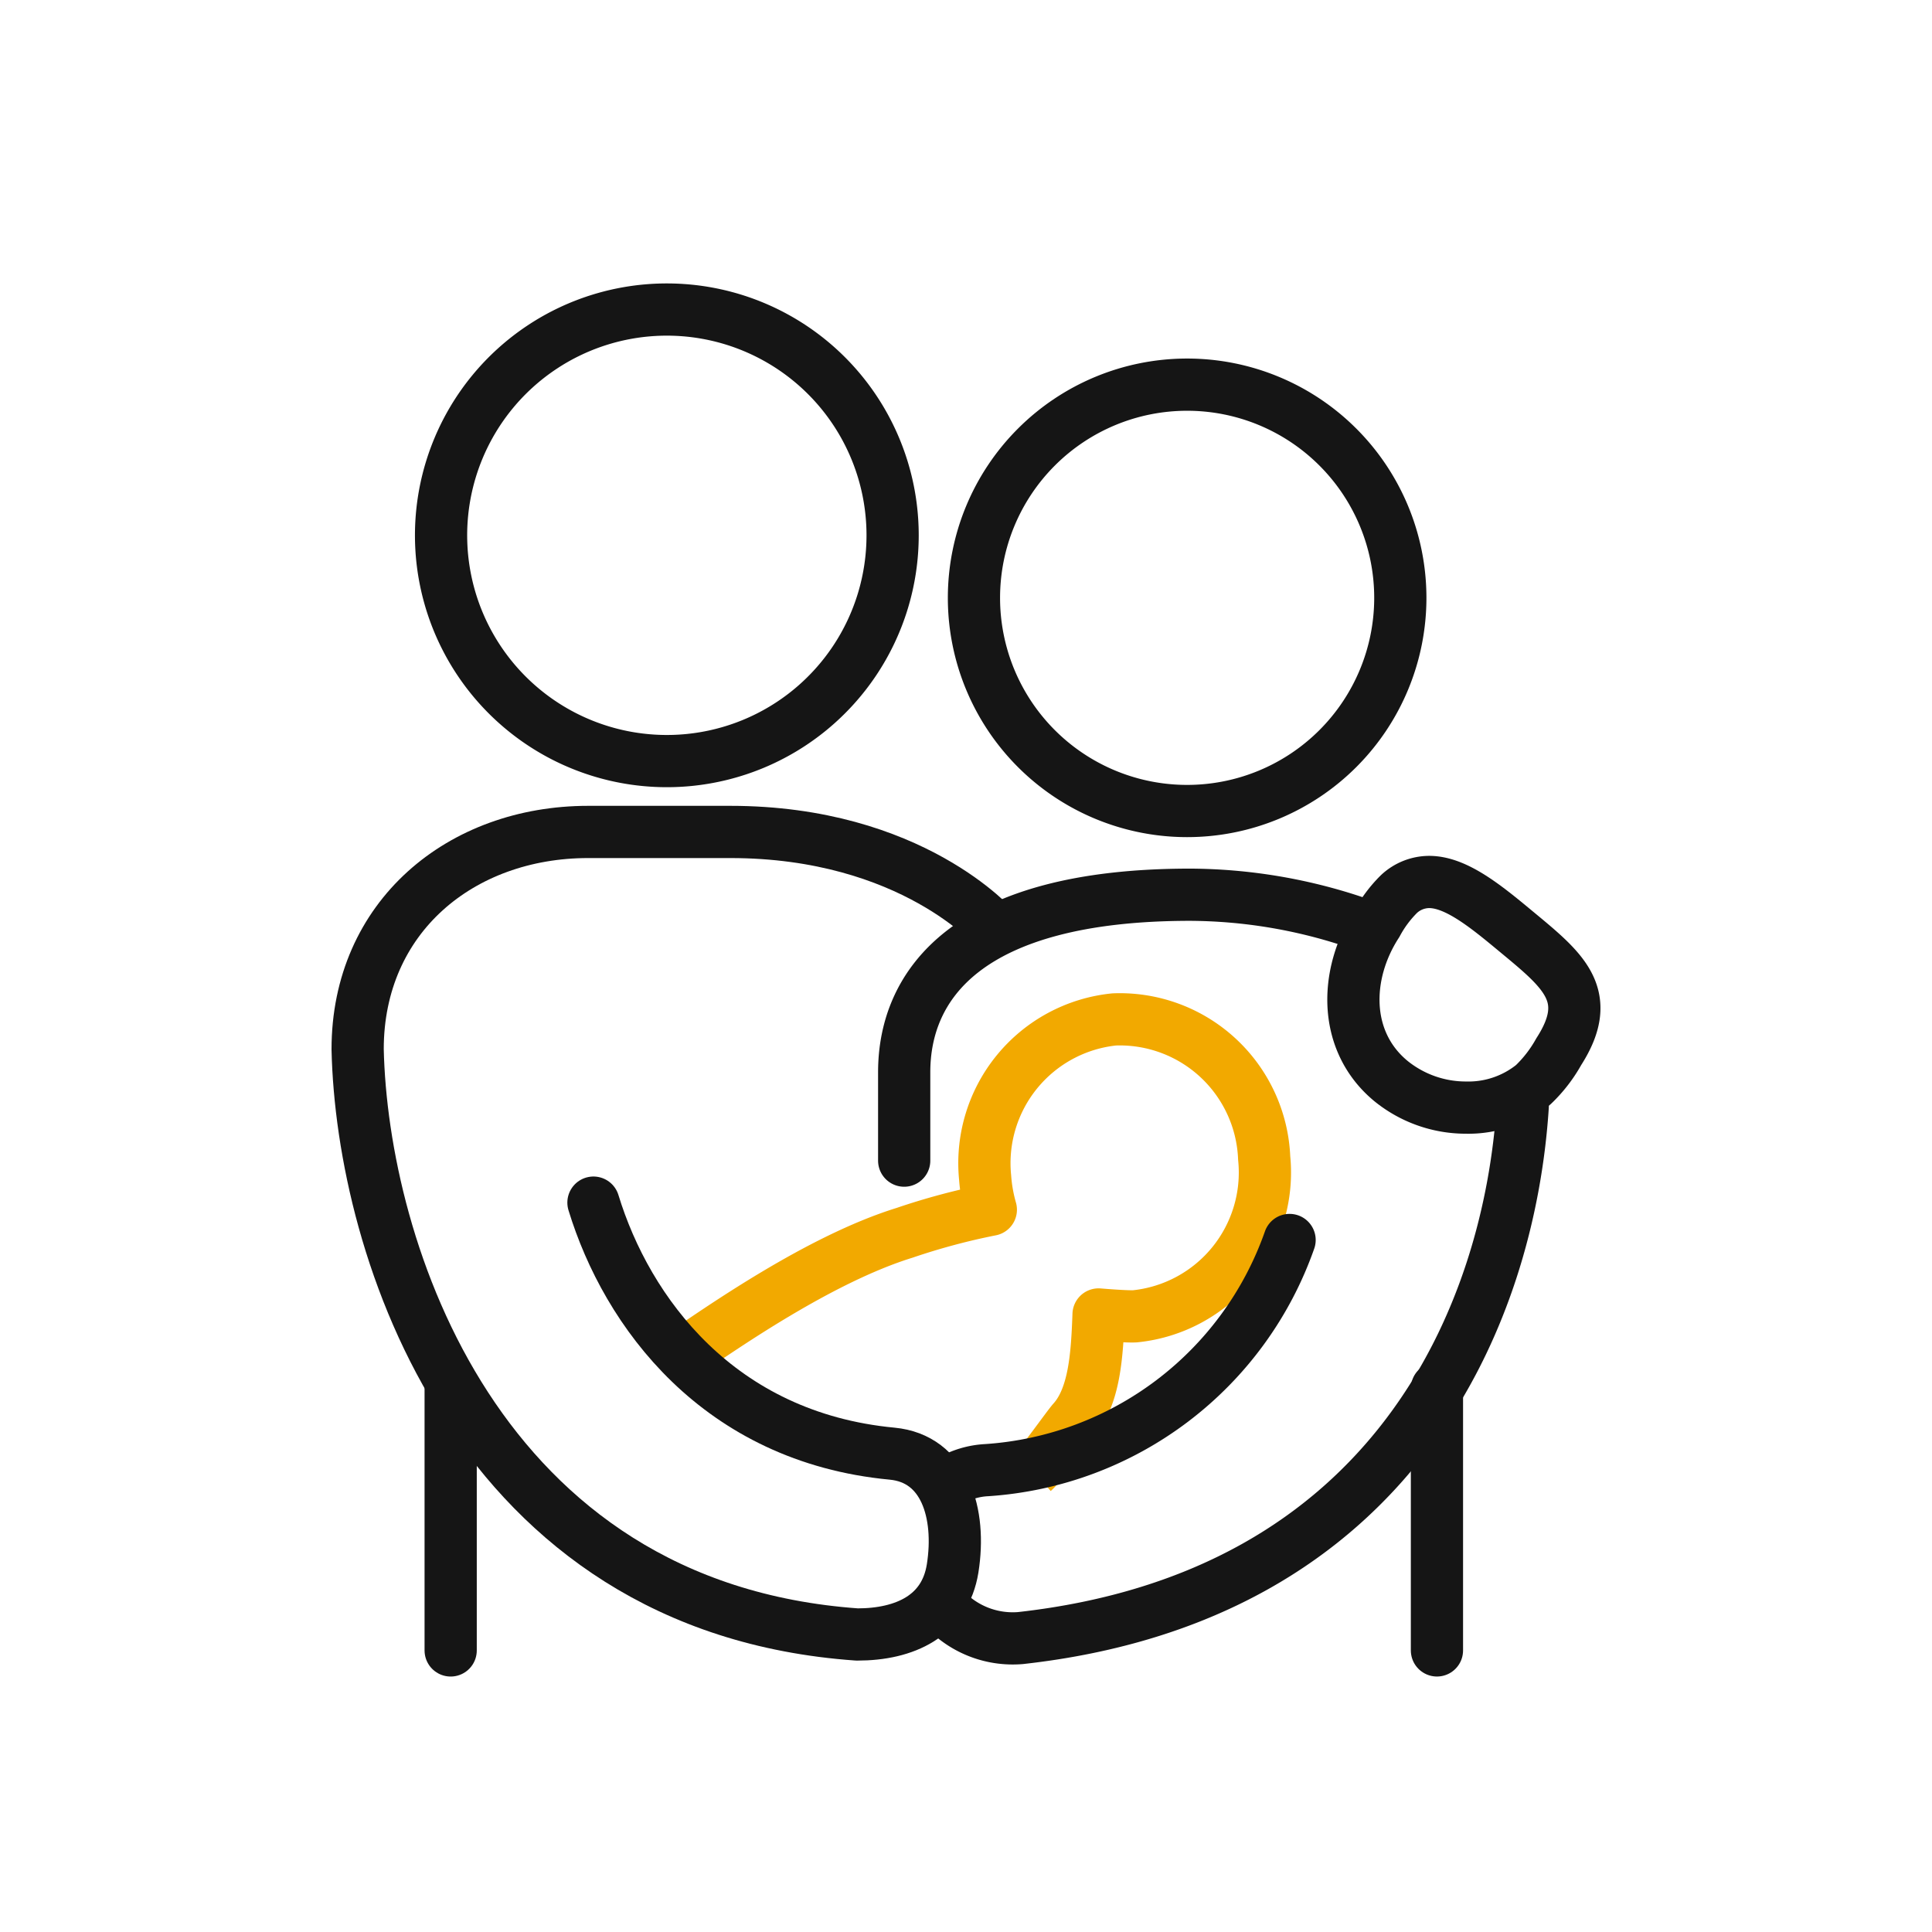 <svg xmlns="http://www.w3.org/2000/svg" width="96.2" height="96.2" viewBox="0 0 96.2 96.2">
    <path data-name="Path 18021" d="M0 0h96.2v96.2H0z" style="fill:none"/>
    <path data-name="Path 18021" d="M0 0h96.2v96.2H0z" style="fill:none"/>
    <g data-name="Group 1251">
        <path data-name="Path 18141" d="M17.431 22.145c.371-.273 1.853-2.1 2.124-2.36 1.159-1.121 1.428-3.225 1.638-5.191.333.052 1.459.218 1.806.218A7.194 7.194 0 0 0 29.96 7.4 7.193 7.193 0 0 0 23 0a7.193 7.193 0 0 0-6.963 7.4 7.86 7.86 0 0 0 .171 1.617 33.313 33.313 0 0 0-4.366.848C7.516 10.882 2.4 13.961 0 15.368" transform="matrix(.998 -.07 .07 .998 32.529 52.37)" style="stroke-linejoin:round;stroke-width:2.6px;stroke:#f2a900;fill:none"/>
        <path data-name="Line 707" transform="translate(22.44 68.819)" style="stroke-linecap:round;stroke:#151515;stroke-linejoin:round;stroke-width:2.6px;fill:none" d="M0 0v13.361"/>
        <path data-name="Path 18134" d="M161.709 143.68a11.242 11.242 0 1 1-11.241-11.242 11.241 11.241 0 0 1 11.241 11.242z" transform="translate(-117.263 -117.025)" style="stroke:#151515;stroke-linejoin:round;stroke-width:2.6px;fill:none"/>
        <path data-name="Path 18135" d="M182.693 168.45a5.919 5.919 0 0 0 3.752 1.325 5.123 5.123 0 0 0 3.336-1.14 6.936 6.936 0 0 0 1.27-1.645c1.82-2.829.177-4.079-2.2-6.05-1.509-1.254-2.944-2.4-4.255-2.4a2.218 2.218 0 0 0-1.5.6 6.163 6.163 0 0 0-1.1 1.475c-1.641 2.531-1.684 5.867.697 7.835z" transform="translate(-113.436 -114.624)" style="stroke:#151515;stroke-linejoin:round;stroke-width:2.6px;fill:none"/>
        <path data-name="Path 18136" d="M174.14 157.093a10.615 10.615 0 1 0-10.616-10.615 10.613 10.613 0 0 0 10.616 10.615z" transform="translate(-115.028 -116.71)" style="stroke:#151515;stroke-linejoin:round;stroke-width:2.6px;fill:none"/>
        <path data-name="Path 18137" d="M167.165 161.7s-4.145-4.83-13.189-4.83H146.9c-6.339 0-11.479 4.229-11.479 10.821.219 9.908 5.892 27.8 24.873 29.14 2.388 0 4.375-.932 4.753-3.289.435-2.746-.389-5.467-3.014-5.715-8.641-.817-13.205-7.05-14.87-12.5h0" transform="translate(-117.613 -115.445)" style="stroke-linecap:round;stroke:#151515;stroke-linejoin:round;stroke-width:2.6px;fill:none"/>
        <path data-name="Line 708" transform="translate(71.55 69.135)" style="stroke-linecap:round;stroke:#151515;stroke-linejoin:round;stroke-width:2.6px;fill:none" d="M0 13.044V0"/>
        <path data-name="Path 18138" d="M162.428 186.871a4.03 4.03 0 0 1 1.828-.546 17.188 17.188 0 0 0 15.085-11.46" transform="translate(-115.129 -113.122)" style="stroke-linecap:round;stroke:#151515;stroke-linejoin:round;stroke-width:2.6px;fill:none"/>
        <path data-name="Path 18140" d="M160.359 172.361v-4.4c0-4.321 3.091-8.84 14.245-8.84a26.117 26.117 0 0 1 8.123 1.34" transform="translate(-115.337 -114.57)" style="stroke-linecap:round;stroke:#151515;stroke-linejoin:round;stroke-width:2.6px;fill:none"/>
        <path data-name="Path 18139" d="M190.949 168.225c.013.2.02.4.02.6-.667 10.32-6.359 24.4-25.015 26.473a4.655 4.655 0 0 1-3.739-1.418" transform="translate(-115.148 -113.733)" style="stroke:#151515;stroke-linejoin:round;stroke-width:2.6px;fill:none"/>
    </g>
</svg>

